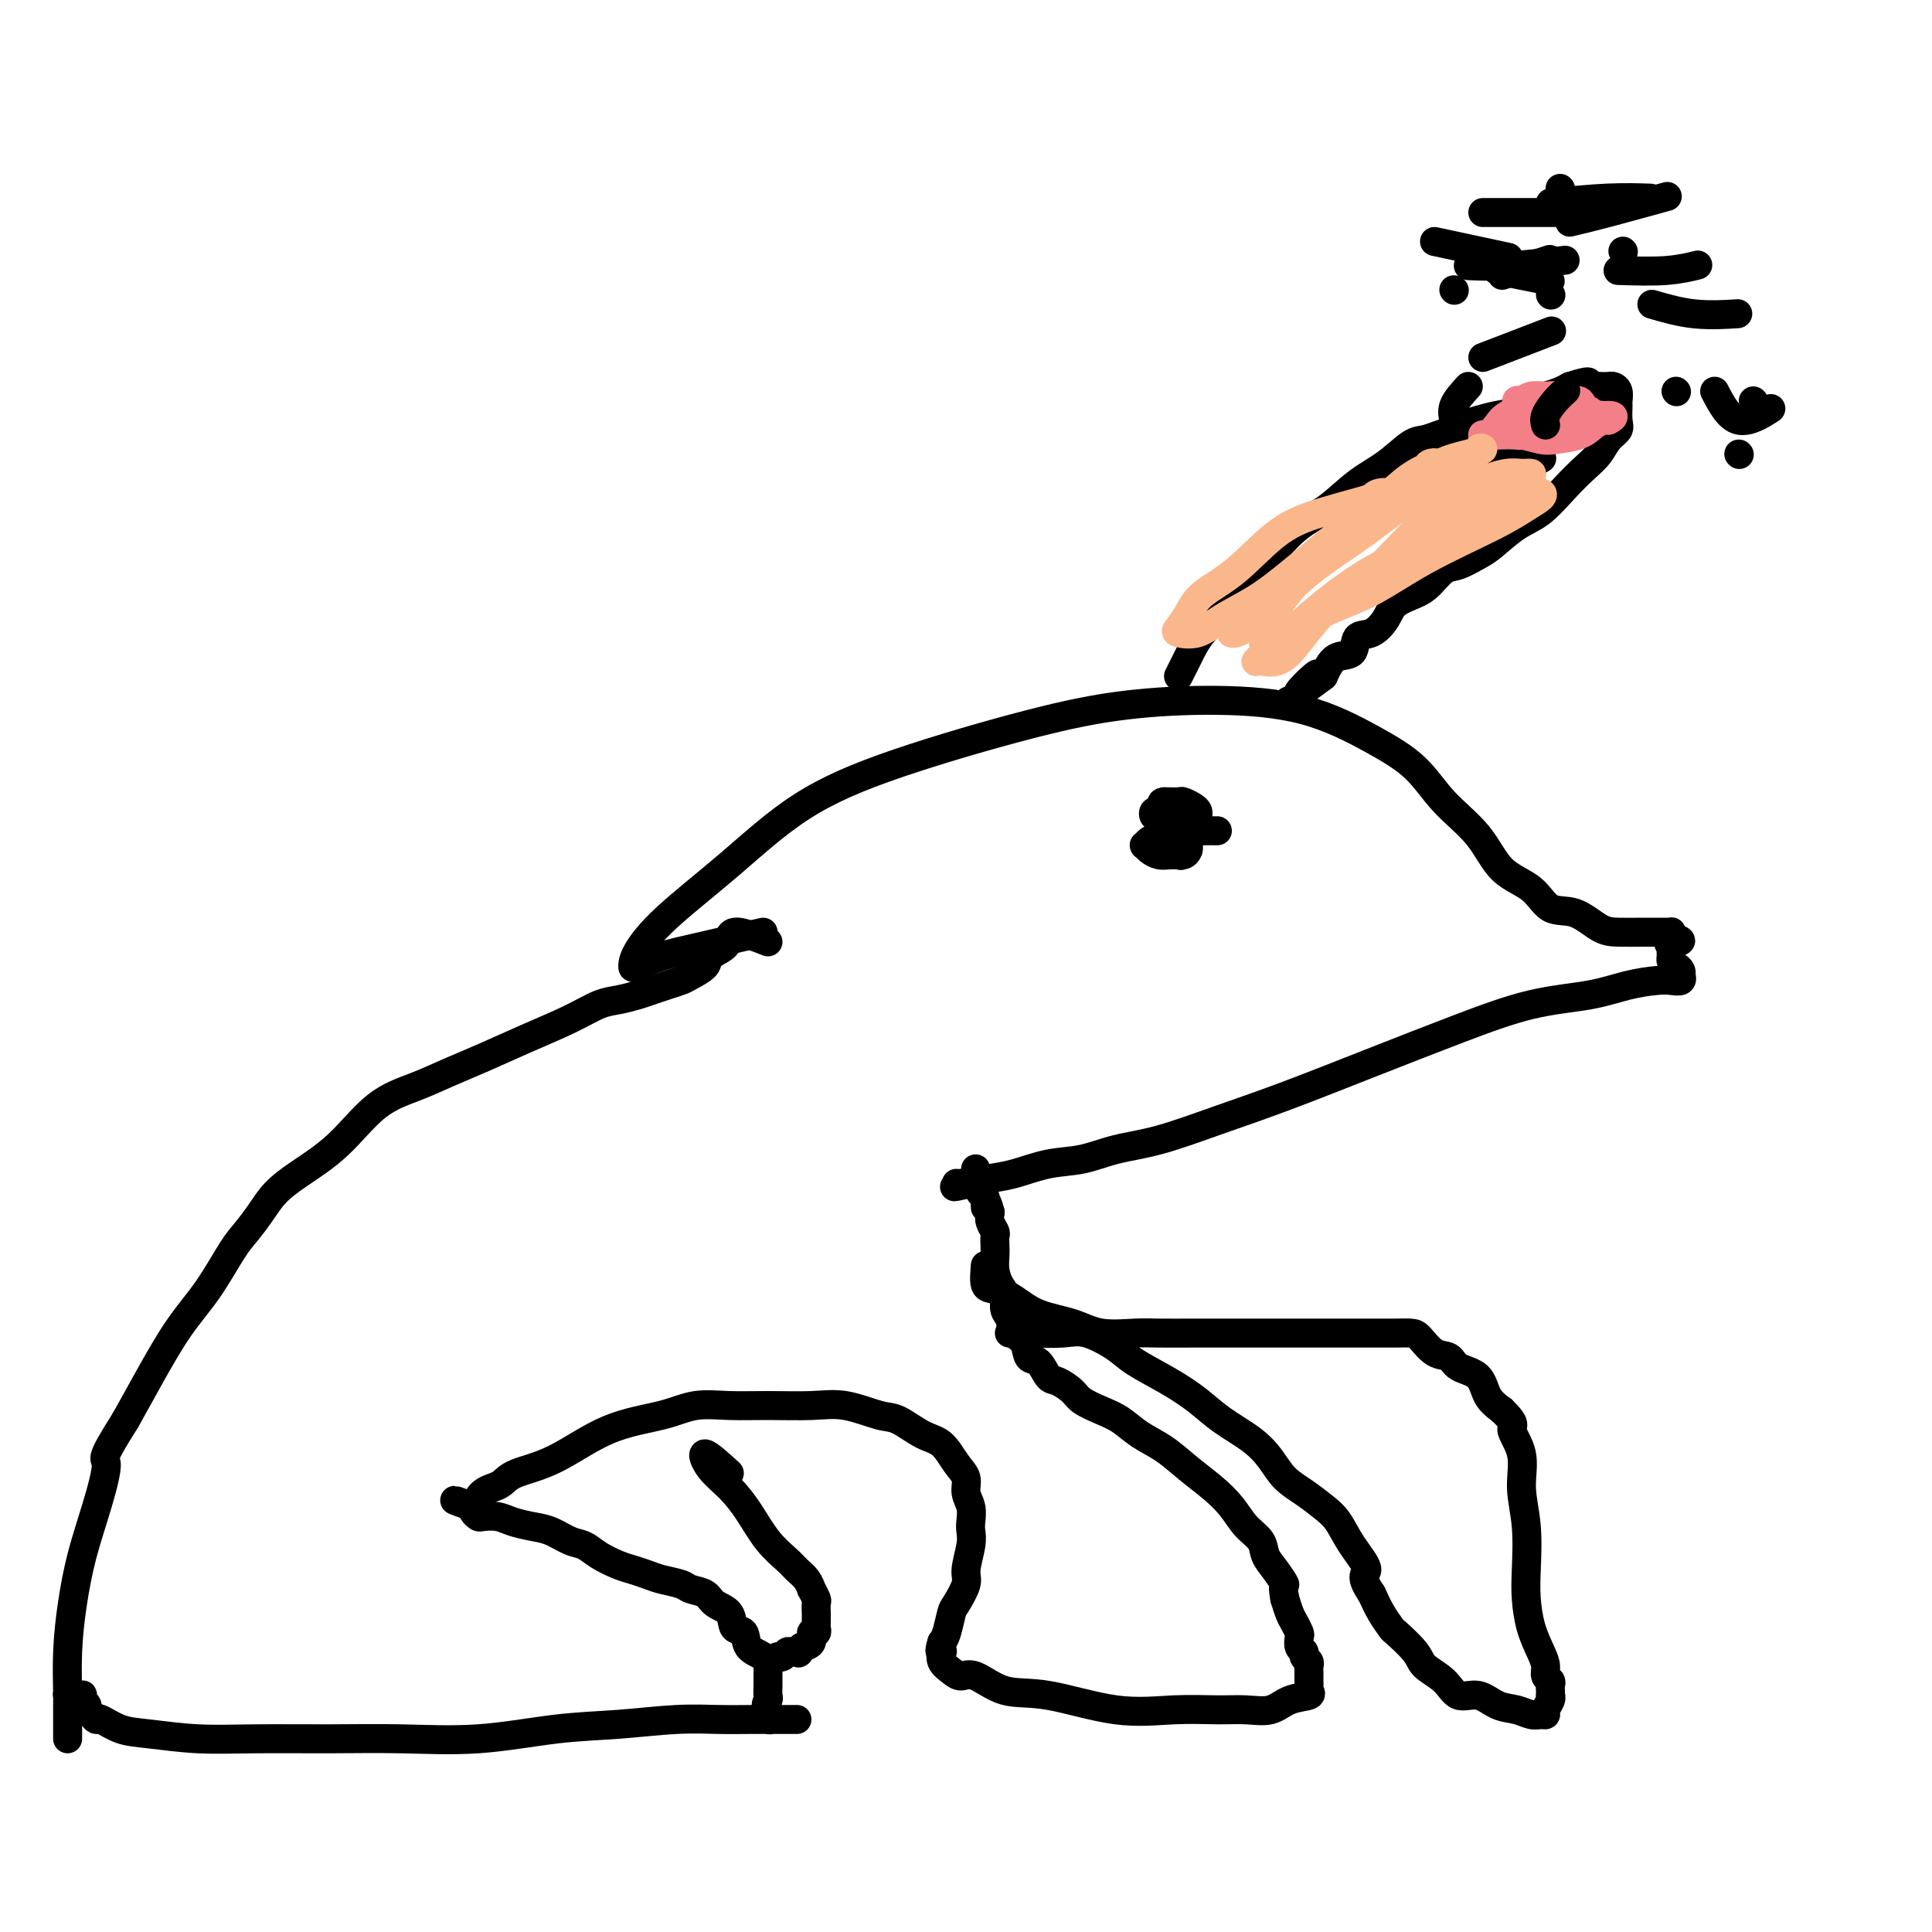 <svg viewBox='0 0 400 400' version='1.1' xmlns='http://www.w3.org/2000/svg' xmlns:xlink='http://www.w3.org/1999/xlink'><g fill='none' stroke='#000000' stroke-width='6' stroke-linecap='round' stroke-linejoin='round'><path d='M158,193c-4.732,1.098 -9.464,2.197 -13,3c-3.536,0.803 -5.877,1.311 -8,2c-2.123,0.689 -4.027,1.558 -5,2c-0.973,0.442 -1.014,0.456 -1,0c0.014,-0.456 0.083,-1.381 1,-3c0.917,-1.619 2.680,-3.931 6,-7c3.320,-3.069 8.195,-6.895 13,-11c4.805,-4.105 9.539,-8.488 15,-12c5.461,-3.512 11.648,-6.154 20,-9c8.352,-2.846 18.870,-5.897 27,-8c8.130,-2.103 13.871,-3.258 20,-4c6.129,-0.742 12.646,-1.071 19,-1c6.354,0.071 12.545,0.543 18,2c5.455,1.457 10.175,3.899 14,6c3.825,2.101 6.753,3.863 9,6c2.247,2.137 3.811,4.650 6,7c2.189,2.350 5.004,4.536 7,7c1.996,2.464 3.174,5.206 5,7c1.826,1.794 4.300,2.638 6,4c1.700,1.362 2.626,3.241 4,4c1.374,0.759 3.197,0.400 5,1c1.803,0.600 3.586,2.161 5,3c1.414,0.839 2.460,0.957 4,1c1.540,0.043 3.576,0.011 5,0c1.424,-0.011 2.238,-0.000 3,0c0.762,0.000 1.472,-0.010 2,0c0.528,0.010 0.873,0.041 1,0c0.127,-0.041 0.036,-0.155 0,0c-0.036,0.155 -0.018,0.577 0,1'/><path d='M346,194c3.867,1.107 1.035,0.874 0,1c-1.035,0.126 -0.275,0.611 0,1c0.275,0.389 0.063,0.681 0,1c-0.063,0.319 0.022,0.664 0,1c-0.022,0.336 -0.150,0.663 0,1c0.150,0.337 0.578,0.682 1,1c0.422,0.318 0.840,0.607 1,1c0.160,0.393 0.064,0.889 0,1c-0.064,0.111 -0.097,-0.164 0,0c0.097,0.164 0.324,0.769 0,1c-0.324,0.231 -1.199,0.090 -2,0c-0.801,-0.090 -1.528,-0.130 -3,0c-1.472,0.130 -3.690,0.430 -6,1c-2.310,0.570 -4.713,1.411 -8,2c-3.287,0.589 -7.458,0.926 -12,2c-4.542,1.074 -9.454,2.886 -15,5c-5.546,2.114 -11.728,4.530 -18,7c-6.272,2.470 -12.636,4.995 -18,7c-5.364,2.005 -9.727,3.492 -14,5c-4.273,1.508 -8.456,3.038 -12,4c-3.544,0.962 -6.450,1.357 -9,2c-2.550,0.643 -4.744,1.534 -7,2c-2.256,0.466 -4.574,0.506 -7,1c-2.426,0.494 -4.961,1.441 -7,2c-2.039,0.559 -3.583,0.731 -5,1c-1.417,0.269 -2.709,0.634 -4,1'/><path d='M201,245c-6.215,1.392 -2.254,0.373 -1,0c1.254,-0.373 -0.201,-0.100 -1,0c-0.799,0.100 -0.943,0.029 -1,0c-0.057,-0.029 -0.029,-0.014 0,0'/><path d='M159,195c-2.316,-0.911 -4.632,-1.822 -6,-2c-1.368,-0.178 -1.788,0.376 -2,1c-0.212,0.624 -0.216,1.319 -1,2c-0.784,0.681 -2.348,1.348 -3,2c-0.652,0.652 -0.390,1.288 -1,2c-0.610,0.712 -2.091,1.500 -3,2c-0.909,0.500 -1.247,0.712 -2,1c-0.753,0.288 -1.922,0.653 -3,1c-1.078,0.347 -2.066,0.675 -3,1c-0.934,0.325 -1.814,0.645 -3,1c-1.186,0.355 -2.678,0.745 -4,1c-1.322,0.255 -2.473,0.375 -4,1c-1.527,0.625 -3.431,1.756 -6,3c-2.569,1.244 -5.805,2.601 -9,4c-3.195,1.399 -6.350,2.841 -9,4c-2.650,1.159 -4.795,2.035 -7,3c-2.205,0.965 -4.470,2.018 -7,3c-2.530,0.982 -5.324,1.893 -8,4c-2.676,2.107 -5.234,5.411 -8,8c-2.766,2.589 -5.740,4.464 -8,6c-2.260,1.536 -3.807,2.733 -5,4c-1.193,1.267 -2.032,2.603 -3,4c-0.968,1.397 -2.064,2.856 -3,4c-0.936,1.144 -1.712,1.972 -3,4c-1.288,2.028 -3.087,5.255 -5,8c-1.913,2.745 -3.938,5.008 -6,8c-2.062,2.992 -4.161,6.712 -6,10c-1.839,3.288 -3.420,6.144 -5,9'/><path d='M26,294c-5.622,8.891 -4.175,7.620 -4,9c0.175,1.380 -0.920,5.411 -2,9c-1.080,3.589 -2.146,6.737 -3,10c-0.854,3.263 -1.497,6.641 -2,10c-0.503,3.359 -0.867,6.698 -1,10c-0.133,3.302 -0.036,6.566 0,9c0.036,2.434 0.010,4.038 0,5c-0.010,0.962 -0.003,1.283 0,2c0.003,0.717 0.001,1.830 0,2c-0.001,0.170 -0.000,-0.603 0,-1c0.000,-0.397 -0.000,-0.420 0,-1c0.000,-0.580 0.000,-1.718 0,-2c-0.000,-0.282 -0.001,0.292 0,0c0.001,-0.292 0.003,-1.451 0,-2c-0.003,-0.549 -0.012,-0.487 0,-1c0.012,-0.513 0.045,-1.601 0,-2c-0.045,-0.399 -0.170,-0.108 0,0c0.170,0.108 0.633,0.032 1,0c0.367,-0.032 0.638,-0.020 1,0c0.362,0.020 0.814,0.047 1,0c0.186,-0.047 0.105,-0.167 0,0c-0.105,0.167 -0.234,0.622 0,1c0.234,0.378 0.832,0.679 1,1c0.168,0.321 -0.095,0.663 0,1c0.095,0.337 0.547,0.668 1,1'/><path d='M19,355c0.678,0.875 0.872,1.061 1,1c0.128,-0.061 0.190,-0.370 1,0c0.810,0.370 2.370,1.420 4,2c1.630,0.580 3.331,0.691 6,1c2.669,0.309 6.306,0.817 10,1c3.694,0.183 7.445,0.042 12,0c4.555,-0.042 9.914,0.014 15,0c5.086,-0.014 9.901,-0.099 15,0c5.099,0.099 10.484,0.380 16,0c5.516,-0.380 11.163,-1.422 16,-2c4.837,-0.578 8.862,-0.691 13,-1c4.138,-0.309 8.388,-0.815 12,-1c3.612,-0.185 6.584,-0.050 9,0c2.416,0.050 4.274,0.013 6,0c1.726,-0.013 3.320,-0.004 5,0c1.680,0.004 3.445,0.001 4,0c0.555,-0.001 -0.102,-0.000 0,0c0.102,0.000 0.963,0.000 1,0c0.037,-0.000 -0.749,-0.000 -1,0c-0.251,0.000 0.034,0.001 0,0c-0.034,-0.001 -0.387,-0.003 -1,0c-0.613,0.003 -1.485,0.012 -2,0c-0.515,-0.012 -0.674,-0.044 -1,0c-0.326,0.044 -0.818,0.166 -1,0c-0.182,-0.166 -0.052,-0.619 0,-1c0.052,-0.381 0.026,-0.691 0,-1'/><path d='M159,354c-0.774,-0.727 -0.207,-1.543 0,-2c0.207,-0.457 0.056,-0.555 0,-1c-0.056,-0.445 -0.016,-1.236 0,-2c0.016,-0.764 0.007,-1.502 0,-2c-0.007,-0.498 -0.014,-0.757 0,-1c0.014,-0.243 0.049,-0.469 0,-1c-0.049,-0.531 -0.182,-1.368 -1,-2c-0.818,-0.632 -2.320,-1.061 -3,-2c-0.680,-0.939 -0.537,-2.388 -1,-3c-0.463,-0.612 -1.532,-0.388 -2,-1c-0.468,-0.612 -0.336,-2.062 -1,-3c-0.664,-0.938 -2.124,-1.365 -3,-2c-0.876,-0.635 -1.168,-1.480 -2,-2c-0.832,-0.520 -2.204,-0.717 -3,-1c-0.796,-0.283 -1.016,-0.652 -2,-1c-0.984,-0.348 -2.731,-0.673 -4,-1c-1.269,-0.327 -2.058,-0.655 -3,-1c-0.942,-0.345 -2.036,-0.707 -3,-1c-0.964,-0.293 -1.797,-0.516 -3,-1c-1.203,-0.484 -2.775,-1.229 -4,-2c-1.225,-0.771 -2.103,-1.568 -3,-2c-0.897,-0.432 -1.814,-0.498 -3,-1c-1.186,-0.502 -2.640,-1.441 -4,-2c-1.360,-0.559 -2.626,-0.737 -4,-1c-1.374,-0.263 -2.855,-0.609 -4,-1c-1.145,-0.391 -1.953,-0.826 -3,-1c-1.047,-0.174 -2.332,-0.088 -3,0c-0.668,0.088 -0.718,0.178 -1,0c-0.282,-0.178 -0.795,-0.622 -1,-1c-0.205,-0.378 -0.103,-0.689 0,-1'/><path d='M98,312c-7.477,-2.753 -2.169,-0.635 0,0c2.169,0.635 1.200,-0.214 1,-1c-0.200,-0.786 0.371,-1.509 1,-2c0.629,-0.491 1.317,-0.751 2,-1c0.683,-0.249 1.360,-0.489 2,-1c0.640,-0.511 1.243,-1.293 3,-2c1.757,-0.707 4.670,-1.338 8,-3c3.330,-1.662 7.079,-4.354 11,-6c3.921,-1.646 8.014,-2.244 11,-3c2.986,-0.756 4.865,-1.669 7,-2c2.135,-0.331 4.525,-0.082 7,0c2.475,0.082 5.034,-0.005 8,0c2.966,0.005 6.337,0.103 9,0c2.663,-0.103 4.617,-0.405 7,0c2.383,0.405 5.194,1.519 7,2c1.806,0.481 2.607,0.330 4,1c1.393,0.670 3.377,2.160 5,3c1.623,0.840 2.883,1.029 4,2c1.117,0.971 2.089,2.725 3,4c0.911,1.275 1.760,2.070 2,3c0.240,0.930 -0.131,1.993 0,3c0.131,1.007 0.763,1.957 1,3c0.237,1.043 0.079,2.178 0,3c-0.079,0.822 -0.081,1.330 0,2c0.081,0.670 0.243,1.500 0,3c-0.243,1.500 -0.891,3.669 -1,5c-0.109,1.331 0.322,1.823 0,3c-0.322,1.177 -1.395,3.037 -2,4c-0.605,0.963 -0.740,1.028 -1,2c-0.260,0.972 -0.646,2.849 -1,4c-0.354,1.151 -0.677,1.575 -1,2'/><path d='M195,340c-0.780,2.335 -0.232,2.171 0,2c0.232,-0.171 0.146,-0.350 0,0c-0.146,0.350 -0.352,1.229 0,2c0.352,0.771 1.262,1.433 2,2c0.738,0.567 1.305,1.039 2,1c0.695,-0.039 1.519,-0.589 3,0c1.481,0.589 3.620,2.316 6,3c2.380,0.684 5.002,0.327 9,1c3.998,0.673 9.370,2.378 14,3c4.630,0.622 8.516,0.160 12,0c3.484,-0.160 6.567,-0.018 9,0c2.433,0.018 4.217,-0.089 6,0c1.783,0.089 3.564,0.375 5,0c1.436,-0.375 2.528,-1.410 4,-2c1.472,-0.590 3.322,-0.737 4,-1c0.678,-0.263 0.182,-0.644 0,-1c-0.182,-0.356 -0.049,-0.687 0,-1c0.049,-0.313 0.013,-0.609 0,-1c-0.013,-0.391 -0.002,-0.878 0,-1c0.002,-0.122 -0.003,0.122 0,0c0.003,-0.122 0.016,-0.610 0,-1c-0.016,-0.390 -0.061,-0.681 0,-1c0.061,-0.319 0.226,-0.667 0,-1c-0.226,-0.333 -0.844,-0.652 -1,-1c-0.156,-0.348 0.151,-0.726 0,-1c-0.151,-0.274 -0.762,-0.443 -1,-1c-0.238,-0.557 -0.105,-1.503 0,-2c0.105,-0.497 0.183,-0.546 0,-1c-0.183,-0.454 -0.626,-1.315 -1,-2c-0.374,-0.685 -0.678,-1.196 -1,-2c-0.322,-0.804 -0.661,-1.902 -1,-3'/><path d='M266,331c-0.683,-3.630 0.109,-2.704 0,-3c-0.109,-0.296 -1.120,-1.814 -2,-3c-0.880,-1.186 -1.630,-2.039 -2,-3c-0.370,-0.961 -0.359,-2.031 -1,-3c-0.641,-0.969 -1.934,-1.838 -3,-3c-1.066,-1.162 -1.905,-2.618 -3,-4c-1.095,-1.382 -2.445,-2.692 -4,-4c-1.555,-1.308 -3.314,-2.615 -5,-4c-1.686,-1.385 -3.299,-2.846 -5,-4c-1.701,-1.154 -3.490,-1.999 -5,-3c-1.510,-1.001 -2.740,-2.156 -4,-3c-1.260,-0.844 -2.550,-1.376 -4,-2c-1.450,-0.624 -3.060,-1.341 -4,-2c-0.940,-0.659 -1.212,-1.260 -2,-2c-0.788,-0.740 -2.094,-1.620 -3,-2c-0.906,-0.380 -1.412,-0.261 -2,-1c-0.588,-0.739 -1.256,-2.338 -2,-3c-0.744,-0.662 -1.562,-0.389 -2,-1c-0.438,-0.611 -0.495,-2.107 -1,-3c-0.505,-0.893 -1.459,-1.183 -2,-2c-0.541,-0.817 -0.671,-2.161 -1,-3c-0.329,-0.839 -0.859,-1.173 -1,-2c-0.141,-0.827 0.106,-2.147 0,-3c-0.106,-0.853 -0.565,-1.241 -1,-2c-0.435,-0.759 -0.848,-1.890 -1,-3c-0.152,-1.110 -0.044,-2.198 0,-3c0.044,-0.802 0.026,-1.317 0,-2c-0.026,-0.683 -0.058,-1.534 0,-2c0.058,-0.466 0.208,-0.549 0,-1c-0.208,-0.451 -0.774,-1.272 -1,-2c-0.226,-0.728 -0.113,-1.364 0,-2'/><path d='M205,251c-1.017,-3.985 -1.061,-1.449 -1,-1c0.061,0.449 0.227,-1.189 0,-2c-0.227,-0.811 -0.845,-0.794 -1,-1c-0.155,-0.206 0.155,-0.633 0,-1c-0.155,-0.367 -0.773,-0.673 -1,-1c-0.227,-0.327 -0.061,-0.675 0,-1c0.061,-0.325 0.016,-0.626 0,-1c-0.016,-0.374 -0.005,-0.821 0,-1c0.005,-0.179 0.002,-0.089 0,0'/><path d='M240,171c0.090,-0.008 0.180,-0.016 1,0c0.820,0.016 2.369,0.057 3,0c0.631,-0.057 0.342,-0.211 1,0c0.658,0.211 2.261,0.789 3,1c0.739,0.211 0.612,0.057 1,0c0.388,-0.057 1.289,-0.015 2,0c0.711,0.015 1.232,0.004 1,0c-0.232,-0.004 -1.217,-0.002 -2,0c-0.783,0.002 -1.364,0.004 -2,0c-0.636,-0.004 -1.326,-0.012 -2,0c-0.674,0.012 -1.333,0.046 -2,0c-0.667,-0.046 -1.342,-0.171 -2,0c-0.658,0.171 -1.298,0.637 -2,1c-0.702,0.363 -1.464,0.623 -2,1c-0.536,0.377 -0.845,0.872 -1,1c-0.155,0.128 -0.155,-0.109 0,0c0.155,0.109 0.464,0.565 1,1c0.536,0.435 1.298,0.848 2,1c0.702,0.152 1.343,0.043 2,0c0.657,-0.043 1.328,-0.022 2,0'/><path d='M244,177c1.038,0.297 0.134,0.039 0,0c-0.134,-0.039 0.501,0.140 1,0c0.499,-0.140 0.860,-0.601 1,-1c0.140,-0.399 0.059,-0.737 0,-1c-0.059,-0.263 -0.095,-0.451 0,-1c0.095,-0.549 0.323,-1.457 0,-2c-0.323,-0.543 -1.196,-0.720 -2,-1c-0.804,-0.280 -1.540,-0.665 -2,-1c-0.460,-0.335 -0.646,-0.622 -1,-1c-0.354,-0.378 -0.876,-0.847 -1,-1c-0.124,-0.153 0.150,0.011 0,0c-0.150,-0.011 -0.723,-0.195 -1,0c-0.277,0.195 -0.258,0.770 0,1c0.258,0.230 0.755,0.114 1,0c0.245,-0.114 0.237,-0.226 1,0c0.763,0.226 2.295,0.790 3,1c0.705,0.210 0.582,0.067 1,0c0.418,-0.067 1.378,-0.059 2,0c0.622,0.059 0.906,0.170 1,0c0.094,-0.170 -0.001,-0.620 0,-1c0.001,-0.380 0.099,-0.690 0,-1c-0.099,-0.310 -0.394,-0.619 -1,-1c-0.606,-0.381 -1.523,-0.834 -2,-1c-0.477,-0.166 -0.513,-0.045 -1,0c-0.487,0.045 -1.425,0.013 -2,0c-0.575,-0.013 -0.788,-0.006 -1,0'/><path d='M241,166c-0.933,0.067 -0.267,0.733 0,1c0.267,0.267 0.133,0.133 0,0'/><path d='M244,140c0.625,-1.238 1.251,-2.476 2,-4c0.749,-1.524 1.623,-3.335 3,-5c1.377,-1.665 3.259,-3.185 5,-5c1.741,-1.815 3.342,-3.924 5,-6c1.658,-2.076 3.373,-4.119 5,-6c1.627,-1.881 3.167,-3.600 5,-5c1.833,-1.400 3.961,-2.479 6,-4c2.039,-1.521 3.991,-3.482 6,-5c2.009,-1.518 4.075,-2.592 6,-4c1.925,-1.408 3.708,-3.151 5,-4c1.292,-0.849 2.091,-0.805 3,-1c0.909,-0.195 1.926,-0.630 3,-1c1.074,-0.370 2.206,-0.676 3,-1c0.794,-0.324 1.251,-0.668 2,-1c0.749,-0.332 1.789,-0.652 3,-1c1.211,-0.348 2.593,-0.723 4,-1c1.407,-0.277 2.838,-0.455 4,-1c1.162,-0.545 2.054,-1.455 3,-2c0.946,-0.545 1.947,-0.724 3,-1c1.053,-0.276 2.158,-0.650 3,-1c0.842,-0.350 1.421,-0.675 2,-1'/><path d='M325,80c5.749,-1.857 3.620,-0.498 3,0c-0.620,0.498 0.268,0.135 1,0c0.732,-0.135 1.306,-0.043 2,0c0.694,0.043 1.507,0.037 2,0c0.493,-0.037 0.668,-0.105 1,0c0.332,0.105 0.823,0.384 1,1c0.177,0.616 0.041,1.568 0,2c-0.041,0.432 0.012,0.345 0,1c-0.012,0.655 -0.088,2.051 0,3c0.088,0.949 0.342,1.452 0,2c-0.342,0.548 -1.280,1.141 -2,2c-0.720,0.859 -1.223,1.985 -2,3c-0.777,1.015 -1.829,1.918 -3,3c-1.171,1.082 -2.462,2.344 -4,4c-1.538,1.656 -3.325,3.705 -5,5c-1.675,1.295 -3.238,1.837 -5,3c-1.762,1.163 -3.721,2.948 -5,4c-1.279,1.052 -1.877,1.370 -3,2c-1.123,0.630 -2.770,1.572 -4,2c-1.230,0.428 -2.044,0.344 -3,1c-0.956,0.656 -2.054,2.054 -3,3c-0.946,0.946 -1.739,1.442 -3,2c-1.261,0.558 -2.990,1.180 -4,2c-1.010,0.820 -1.299,1.840 -2,3c-0.701,1.160 -1.812,2.460 -3,3c-1.188,0.540 -2.451,0.319 -3,1c-0.549,0.681 -0.384,2.265 -1,3c-0.616,0.735 -2.012,0.621 -3,1c-0.988,0.379 -1.568,1.251 -2,2c-0.432,0.749 -0.716,1.374 -1,2'/><path d='M274,140c-9.223,7.008 -3.781,1.528 -2,0c1.781,-1.528 -0.100,0.896 -1,2c-0.900,1.104 -0.820,0.888 -1,1c-0.180,0.112 -0.619,0.552 -1,1c-0.381,0.448 -0.704,0.905 -1,1c-0.296,0.095 -0.564,-0.170 -1,0c-0.436,0.170 -1.041,0.777 -1,1c0.041,0.223 0.726,0.064 1,0c0.274,-0.064 0.137,-0.032 0,0'/><path d='M304,80c-1.267,1.388 -2.534,2.777 -3,4c-0.466,1.223 -0.130,2.282 0,3c0.130,0.718 0.054,1.096 0,2c-0.054,0.904 -0.085,2.333 0,3c0.085,0.667 0.288,0.571 1,1c0.712,0.429 1.935,1.383 3,2c1.065,0.617 1.973,0.897 3,1c1.027,0.103 2.172,0.029 3,0c0.828,-0.029 1.340,-0.011 2,0c0.660,0.011 1.470,0.017 2,0c0.530,-0.017 0.781,-0.056 1,0c0.219,0.056 0.405,0.207 1,0c0.595,-0.207 1.599,-0.774 2,-1c0.401,-0.226 0.201,-0.113 0,0'/><path d='M316,89c0.000,0.000 0.100,0.100 0.1,0.1'/><path d='M307,44c8.333,0.000 16.667,0.000 20,0c3.333,0.000 1.667,0.000 0,0'/><path d='M325,46c2.156,-0.511 4.311,-1.022 8,-2c3.689,-0.978 8.911,-2.422 11,-3c2.089,-0.578 1.044,-0.289 0,0'/><path d='M321,42c4.178,-0.422 8.356,-0.844 12,-1c3.644,-0.156 6.756,-0.044 8,0c1.244,0.044 0.622,0.022 0,0'/><path d='M335,56c3.556,0.111 7.111,0.222 10,0c2.889,-0.222 5.111,-0.778 6,-1c0.889,-0.222 0.444,-0.111 0,0'/><path d='M342,63c2.911,0.844 5.822,1.689 9,2c3.178,0.311 6.622,0.089 8,0c1.378,-0.089 0.689,-0.044 0,0'/><path d='M355,81c1.444,2.756 2.889,5.511 5,6c2.111,0.489 4.889,-1.289 6,-2c1.111,-0.711 0.556,-0.356 0,0'/><path d='M363,83c0.000,0.000 0.100,0.100 0.1,0.1'/><path d='M360,94c0.000,0.000 0.100,0.100 0.1,0.1'/><path d='M347,81c0.000,0.000 0.100,0.100 0.1,0.1'/><path d='M336,52c0.000,0.000 0.100,0.100 0.1,0.1'/><path d='M323,39c0.000,0.000 0.100,0.100 0.1,0.1'/><path d='M297,50c5.833,1.250 11.667,2.500 14,3c2.333,0.500 1.167,0.250 0,0'/><path d='M301,60c0.000,0.000 0.100,0.100 0.1,0.1'/><path d='M304,55c2.689,0.111 5.378,0.222 9,0c3.622,-0.222 8.178,-0.778 10,-1c1.822,-0.222 0.911,-0.111 0,0'/><path d='M310,56c4.167,0.833 8.333,1.667 10,2c1.667,0.333 0.833,0.167 0,0'/><path d='M307,74c5.417,-2.083 10.833,-4.167 13,-5c2.167,-0.833 1.083,-0.417 0,0'/><path d='M311,57c3.750,-1.250 7.500,-2.500 9,-3c1.500,-0.500 0.750,-0.250 0,0'/><path d='M321,61c0.000,0.000 0.100,0.100 0.1,0.1'/><path d='M151,305c-2.131,-1.939 -4.262,-3.877 -5,-4c-0.738,-0.123 -0.083,1.570 1,3c1.083,1.430 2.593,2.596 4,4c1.407,1.404 2.709,3.047 4,5c1.291,1.953 2.571,4.216 4,6c1.429,1.784 3.009,3.089 4,4c0.991,0.911 1.394,1.428 2,2c0.606,0.572 1.416,1.198 2,2c0.584,0.802 0.941,1.778 1,2c0.059,0.222 -0.180,-0.310 0,0c0.180,0.310 0.780,1.463 1,2c0.220,0.537 0.059,0.458 0,1c-0.059,0.542 -0.015,1.705 0,2c0.015,0.295 -0.000,-0.276 0,0c0.000,0.276 0.016,1.401 0,2c-0.016,0.599 -0.062,0.671 0,1c0.062,0.329 0.233,0.913 0,1c-0.233,0.087 -0.870,-0.323 -1,0c-0.130,0.323 0.249,1.378 0,2c-0.249,0.622 -1.124,0.811 -2,1'/><path d='M166,341c-0.643,1.769 -0.750,1.192 -1,1c-0.250,-0.192 -0.641,0.001 -1,0c-0.359,-0.001 -0.684,-0.196 -1,0c-0.316,0.196 -0.624,0.784 -1,1c-0.376,0.216 -0.822,0.062 -1,0c-0.178,-0.062 -0.089,-0.031 0,0'/><path d='M204,262c-0.133,1.617 -0.266,3.234 0,4c0.266,0.766 0.932,0.682 2,1c1.068,0.318 2.540,1.038 4,2c1.460,0.962 2.908,2.167 5,3c2.092,0.833 4.826,1.295 7,2c2.174,0.705 3.786,1.653 6,2c2.214,0.347 5.030,0.093 7,0c1.970,-0.093 3.095,-0.025 5,0c1.905,0.025 4.591,0.007 7,0c2.409,-0.007 4.541,-0.002 7,0c2.459,0.002 5.243,0.000 8,0c2.757,-0.000 5.486,-0.000 8,0c2.514,0.000 4.813,-0.000 7,0c2.187,0.000 4.262,0.001 6,0c1.738,-0.001 3.140,-0.004 4,0c0.860,0.004 1.179,0.013 2,0c0.821,-0.013 2.143,-0.050 3,0c0.857,0.050 1.248,0.185 2,1c0.752,0.815 1.863,2.308 3,3c1.137,0.692 2.299,0.583 3,1c0.701,0.417 0.940,1.359 2,2c1.060,0.641 2.939,0.980 4,2c1.061,1.020 1.303,2.720 2,4c0.697,1.280 1.848,2.140 3,3'/><path d='M311,292c3.267,3.166 1.933,3.080 2,4c0.067,0.920 1.534,2.845 2,5c0.466,2.155 -0.069,4.539 0,7c0.069,2.461 0.743,4.998 1,8c0.257,3.002 0.097,6.470 0,9c-0.097,2.530 -0.132,4.120 0,6c0.132,1.880 0.432,4.048 1,6c0.568,1.952 1.406,3.689 2,5c0.594,1.311 0.944,2.196 1,3c0.056,0.804 -0.181,1.526 0,2c0.181,0.474 0.780,0.701 1,1c0.220,0.299 0.060,0.671 0,1c-0.060,0.329 -0.020,0.617 0,1c0.020,0.383 0.020,0.863 0,1c-0.020,0.137 -0.060,-0.069 0,0c0.060,0.069 0.221,0.412 0,1c-0.221,0.588 -0.824,1.422 -1,2c-0.176,0.578 0.074,0.899 0,1c-0.074,0.101 -0.473,-0.020 -1,0c-0.527,0.020 -1.184,0.179 -2,0c-0.816,-0.179 -1.792,-0.698 -3,-1c-1.208,-0.302 -2.649,-0.388 -4,-1c-1.351,-0.612 -2.610,-1.751 -4,-2c-1.390,-0.249 -2.909,0.392 -4,0c-1.091,-0.392 -1.755,-1.816 -3,-3c-1.245,-1.184 -3.072,-2.129 -4,-3c-0.928,-0.871 -0.959,-1.667 -2,-3c-1.041,-1.333 -3.094,-3.203 -4,-4c-0.906,-0.797 -0.667,-0.522 -1,-1c-0.333,-0.478 -1.238,-1.708 -2,-3c-0.762,-1.292 -1.381,-2.646 -2,-4'/><path d='M284,330c-2.868,-4.149 -1.039,-4.021 -1,-5c0.039,-0.979 -1.711,-3.065 -3,-5c-1.289,-1.935 -2.116,-3.717 -3,-5c-0.884,-1.283 -1.827,-2.065 -3,-3c-1.173,-0.935 -2.578,-2.024 -4,-3c-1.422,-0.976 -2.861,-1.839 -4,-3c-1.139,-1.161 -1.978,-2.620 -3,-4c-1.022,-1.380 -2.227,-2.680 -4,-4c-1.773,-1.320 -4.113,-2.659 -6,-4c-1.887,-1.341 -3.319,-2.682 -5,-4c-1.681,-1.318 -3.609,-2.612 -6,-4c-2.391,-1.388 -5.244,-2.869 -7,-4c-1.756,-1.131 -2.414,-1.911 -4,-3c-1.586,-1.089 -4.100,-2.488 -6,-3c-1.900,-0.512 -3.185,-0.137 -5,0c-1.815,0.137 -4.160,0.037 -6,0c-1.840,-0.037 -3.173,-0.010 -4,0c-0.827,0.010 -1.146,0.003 -1,0c0.146,-0.003 0.756,-0.001 1,0c0.244,0.001 0.122,0.000 0,0'/></g>
<g fill='none' stroke='#F37F89' stroke-width='6' stroke-linecap='round' stroke-linejoin='round'><path d='M312,88c0.600,0.849 1.200,1.698 2,2c0.800,0.302 1.801,0.057 3,0c1.199,-0.057 2.596,0.072 4,0c1.404,-0.072 2.814,-0.347 4,-1c1.186,-0.653 2.149,-1.685 3,-2c0.851,-0.315 1.592,0.089 2,0c0.408,-0.089 0.485,-0.669 0,-1c-0.485,-0.331 -1.532,-0.414 -2,-1c-0.468,-0.586 -0.355,-1.675 -1,-2c-0.645,-0.325 -2.046,0.113 -3,0c-0.954,-0.113 -1.461,-0.778 -2,-1c-0.539,-0.222 -1.110,-0.000 -2,0c-0.890,0.000 -2.099,-0.221 -3,0c-0.901,0.221 -1.495,0.884 -2,1c-0.505,0.116 -0.921,-0.316 -1,0c-0.079,0.316 0.179,1.381 0,2c-0.179,0.619 -0.794,0.792 -1,1c-0.206,0.208 -0.004,0.452 0,1c0.004,0.548 -0.192,1.401 0,2c0.192,0.599 0.772,0.943 1,1c0.228,0.057 0.105,-0.173 1,0c0.895,0.173 2.807,0.750 4,1c1.193,0.250 1.668,0.172 3,0c1.332,-0.172 3.522,-0.438 5,-1c1.478,-0.562 2.244,-1.421 3,-2c0.756,-0.579 1.502,-0.880 2,-1c0.498,-0.120 0.749,-0.060 1,0'/><path d='M333,87c1.785,-0.861 0.746,-1.015 0,-1c-0.746,0.015 -1.201,0.199 -2,0c-0.799,-0.199 -1.944,-0.781 -3,-1c-1.056,-0.219 -2.023,-0.074 -3,0c-0.977,0.074 -1.964,0.076 -3,0c-1.036,-0.076 -2.123,-0.231 -3,0c-0.877,0.231 -1.545,0.849 -2,1c-0.455,0.151 -0.697,-0.166 -1,0c-0.303,0.166 -0.667,0.815 -1,1c-0.333,0.185 -0.635,-0.094 -1,0c-0.365,0.094 -0.794,0.561 -1,1c-0.206,0.439 -0.191,0.850 0,1c0.191,0.150 0.558,0.037 1,0c0.442,-0.037 0.959,0.000 2,0c1.041,-0.000 2.604,-0.038 4,0c1.396,0.038 2.623,0.151 4,0c1.377,-0.151 2.902,-0.565 4,-1c1.098,-0.435 1.767,-0.890 2,-1c0.233,-0.110 0.029,0.124 0,0c-0.029,-0.124 0.116,-0.608 0,-1c-0.116,-0.392 -0.493,-0.694 -1,-1c-0.507,-0.306 -1.143,-0.618 -2,-1c-0.857,-0.382 -1.934,-0.834 -3,-1c-1.066,-0.166 -2.121,-0.044 -3,0c-0.879,0.044 -1.583,0.012 -2,0c-0.417,-0.012 -0.548,-0.003 -1,0c-0.452,0.003 -1.226,0.002 -2,0'/><path d='M316,83c-2.236,-0.335 -0.825,0.327 -1,1c-0.175,0.673 -1.935,1.357 -3,2c-1.065,0.643 -1.433,1.244 -2,2c-0.567,0.756 -1.331,1.667 -2,2c-0.669,0.333 -1.243,0.089 -1,0c0.243,-0.089 1.302,-0.023 2,0c0.698,0.023 1.035,0.003 2,0c0.965,-0.003 2.559,0.011 4,0c1.441,-0.011 2.729,-0.045 4,0c1.271,0.045 2.523,0.171 4,0c1.477,-0.171 3.178,-0.637 4,-1c0.822,-0.363 0.764,-0.622 1,-1c0.236,-0.378 0.765,-0.875 1,-1c0.235,-0.125 0.177,0.120 0,0c-0.177,-0.120 -0.471,-0.607 -1,-1c-0.529,-0.393 -1.292,-0.694 -2,-1c-0.708,-0.306 -1.359,-0.618 -2,-1c-0.641,-0.382 -1.271,-0.834 -2,-1c-0.729,-0.166 -1.558,-0.045 -2,0c-0.442,0.045 -0.497,0.015 -1,0c-0.503,-0.015 -1.455,-0.015 -2,0c-0.545,0.015 -0.682,0.046 -1,0c-0.318,-0.046 -0.817,-0.167 -1,0c-0.183,0.167 -0.049,0.622 0,1c0.049,0.378 0.013,0.679 0,1c-0.013,0.321 -0.004,0.663 0,1c0.004,0.337 0.002,0.668 0,1'/><path d='M315,87c-0.024,0.619 0.416,0.166 1,0c0.584,-0.166 1.312,-0.044 2,0c0.688,0.044 1.336,0.012 2,0c0.664,-0.012 1.345,-0.003 2,0c0.655,0.003 1.286,0.001 2,0c0.714,-0.001 1.512,-0.000 2,0c0.488,0.000 0.667,0.000 1,0c0.333,-0.000 0.820,-0.000 1,0c0.180,0.000 0.051,0.000 0,0c-0.051,-0.000 -0.026,-0.000 0,0'/></g>
<g fill='none' stroke='#FBB78C' stroke-width='6' stroke-linecap='round' stroke-linejoin='round'><path d='M296,101c-1.594,0.448 -3.189,0.896 -5,1c-1.811,0.104 -3.839,-0.136 -5,0c-1.161,0.136 -1.455,0.647 -2,1c-0.545,0.353 -1.339,0.547 -3,1c-1.661,0.453 -4.188,1.163 -7,2c-2.812,0.837 -5.909,1.800 -9,4c-3.091,2.200 -6.176,5.636 -9,8c-2.824,2.364 -5.386,3.655 -7,5c-1.614,1.345 -2.279,2.744 -3,4c-0.721,1.256 -1.496,2.368 -2,3c-0.504,0.632 -0.735,0.786 0,1c0.735,0.214 2.435,0.490 4,0c1.565,-0.490 2.994,-1.747 5,-3c2.006,-1.253 4.590,-2.503 7,-4c2.410,-1.497 4.648,-3.241 8,-6c3.352,-2.759 7.819,-6.532 11,-9c3.181,-2.468 5.075,-3.631 7,-5c1.925,-1.369 3.882,-2.942 5,-4c1.118,-1.058 1.399,-1.599 2,-2c0.601,-0.401 1.523,-0.660 2,-1c0.477,-0.340 0.509,-0.760 1,-1c0.491,-0.240 1.441,-0.302 1,0c-0.441,0.302 -2.273,0.966 -4,2c-1.727,1.034 -3.351,2.438 -5,4c-1.649,1.562 -3.325,3.281 -5,5'/><path d='M283,107c-3.364,2.927 -5.273,4.746 -8,7c-2.727,2.254 -6.270,4.945 -9,7c-2.730,2.055 -4.646,3.475 -6,5c-1.354,1.525 -2.144,3.156 -3,4c-0.856,0.844 -1.777,0.902 -2,1c-0.223,0.098 0.253,0.237 1,0c0.747,-0.237 1.767,-0.850 3,-2c1.233,-1.150 2.680,-2.837 4,-4c1.320,-1.163 2.512,-1.802 4,-3c1.488,-1.198 3.273,-2.955 6,-5c2.727,-2.045 6.396,-4.377 10,-7c3.604,-2.623 7.141,-5.537 11,-8c3.859,-2.463 8.039,-4.473 10,-6c1.961,-1.527 1.704,-2.569 2,-3c0.296,-0.431 1.147,-0.250 1,0c-0.147,0.250 -1.290,0.571 -3,1c-1.710,0.429 -3.986,0.967 -6,2c-2.014,1.033 -3.766,2.563 -6,4c-2.234,1.437 -4.952,2.782 -8,5c-3.048,2.218 -6.428,5.309 -9,8c-2.572,2.691 -4.336,4.981 -6,7c-1.664,2.019 -3.230,3.768 -4,5c-0.770,1.232 -0.746,1.947 -1,3c-0.254,1.053 -0.787,2.444 -1,3c-0.213,0.556 -0.107,0.278 0,0'/><path d='M263,131c-3.107,4.016 -0.375,1.055 1,0c1.375,-1.055 1.392,-0.206 2,0c0.608,0.206 1.807,-0.232 3,-1c1.193,-0.768 2.379,-1.865 4,-3c1.621,-1.135 3.676,-2.308 6,-4c2.324,-1.692 4.915,-3.903 8,-7c3.085,-3.097 6.662,-7.079 10,-10c3.338,-2.921 6.435,-4.781 9,-6c2.565,-1.219 4.598,-1.798 6,-2c1.402,-0.202 2.172,-0.029 3,0c0.828,0.029 1.714,-0.088 2,0c0.286,0.088 -0.026,0.381 0,1c0.026,0.619 0.391,1.565 0,2c-0.391,0.435 -1.538,0.361 -3,1c-1.462,0.639 -3.239,1.993 -5,3c-1.761,1.007 -3.506,1.669 -6,3c-2.494,1.331 -5.739,3.332 -9,5c-3.261,1.668 -6.539,3.002 -10,5c-3.461,1.998 -7.105,4.660 -10,7c-2.895,2.340 -5.042,4.360 -7,6c-1.958,1.640 -3.726,2.901 -5,4c-1.274,1.099 -2.053,2.037 -2,2c0.053,-0.037 0.937,-1.048 2,-2c1.063,-0.952 2.304,-1.843 4,-3c1.696,-1.157 3.848,-2.578 6,-4'/><path d='M272,128c3.820,-2.198 7.370,-3.194 11,-5c3.630,-1.806 7.338,-4.421 12,-7c4.662,-2.579 10.277,-5.122 14,-7c3.723,-1.878 5.555,-3.091 7,-4c1.445,-0.909 2.502,-1.514 3,-2c0.498,-0.486 0.436,-0.855 0,-1c-0.436,-0.145 -1.247,-0.068 -2,0c-0.753,0.068 -1.447,0.127 -3,0c-1.553,-0.127 -3.964,-0.441 -6,0c-2.036,0.441 -3.695,1.635 -6,3c-2.305,1.365 -5.254,2.901 -8,5c-2.746,2.099 -5.288,4.761 -8,7c-2.712,2.239 -5.594,4.054 -8,6c-2.406,1.946 -4.337,4.024 -6,6c-1.663,1.976 -3.059,3.850 -4,5c-0.941,1.150 -1.428,1.576 -2,2c-0.572,0.424 -1.231,0.845 -2,1c-0.769,0.155 -1.648,0.044 -2,0c-0.352,-0.044 -0.176,-0.022 0,0'/></g>
<g fill='none' stroke='#000000' stroke-width='6' stroke-linecap='round' stroke-linejoin='round'><path d='M320,88c-0.167,-0.565 -0.333,-1.131 0,-2c0.333,-0.869 1.167,-2.042 2,-3c0.833,-0.958 1.667,-1.702 2,-2c0.333,-0.298 0.167,-0.149 0,0'/></g>
</svg>